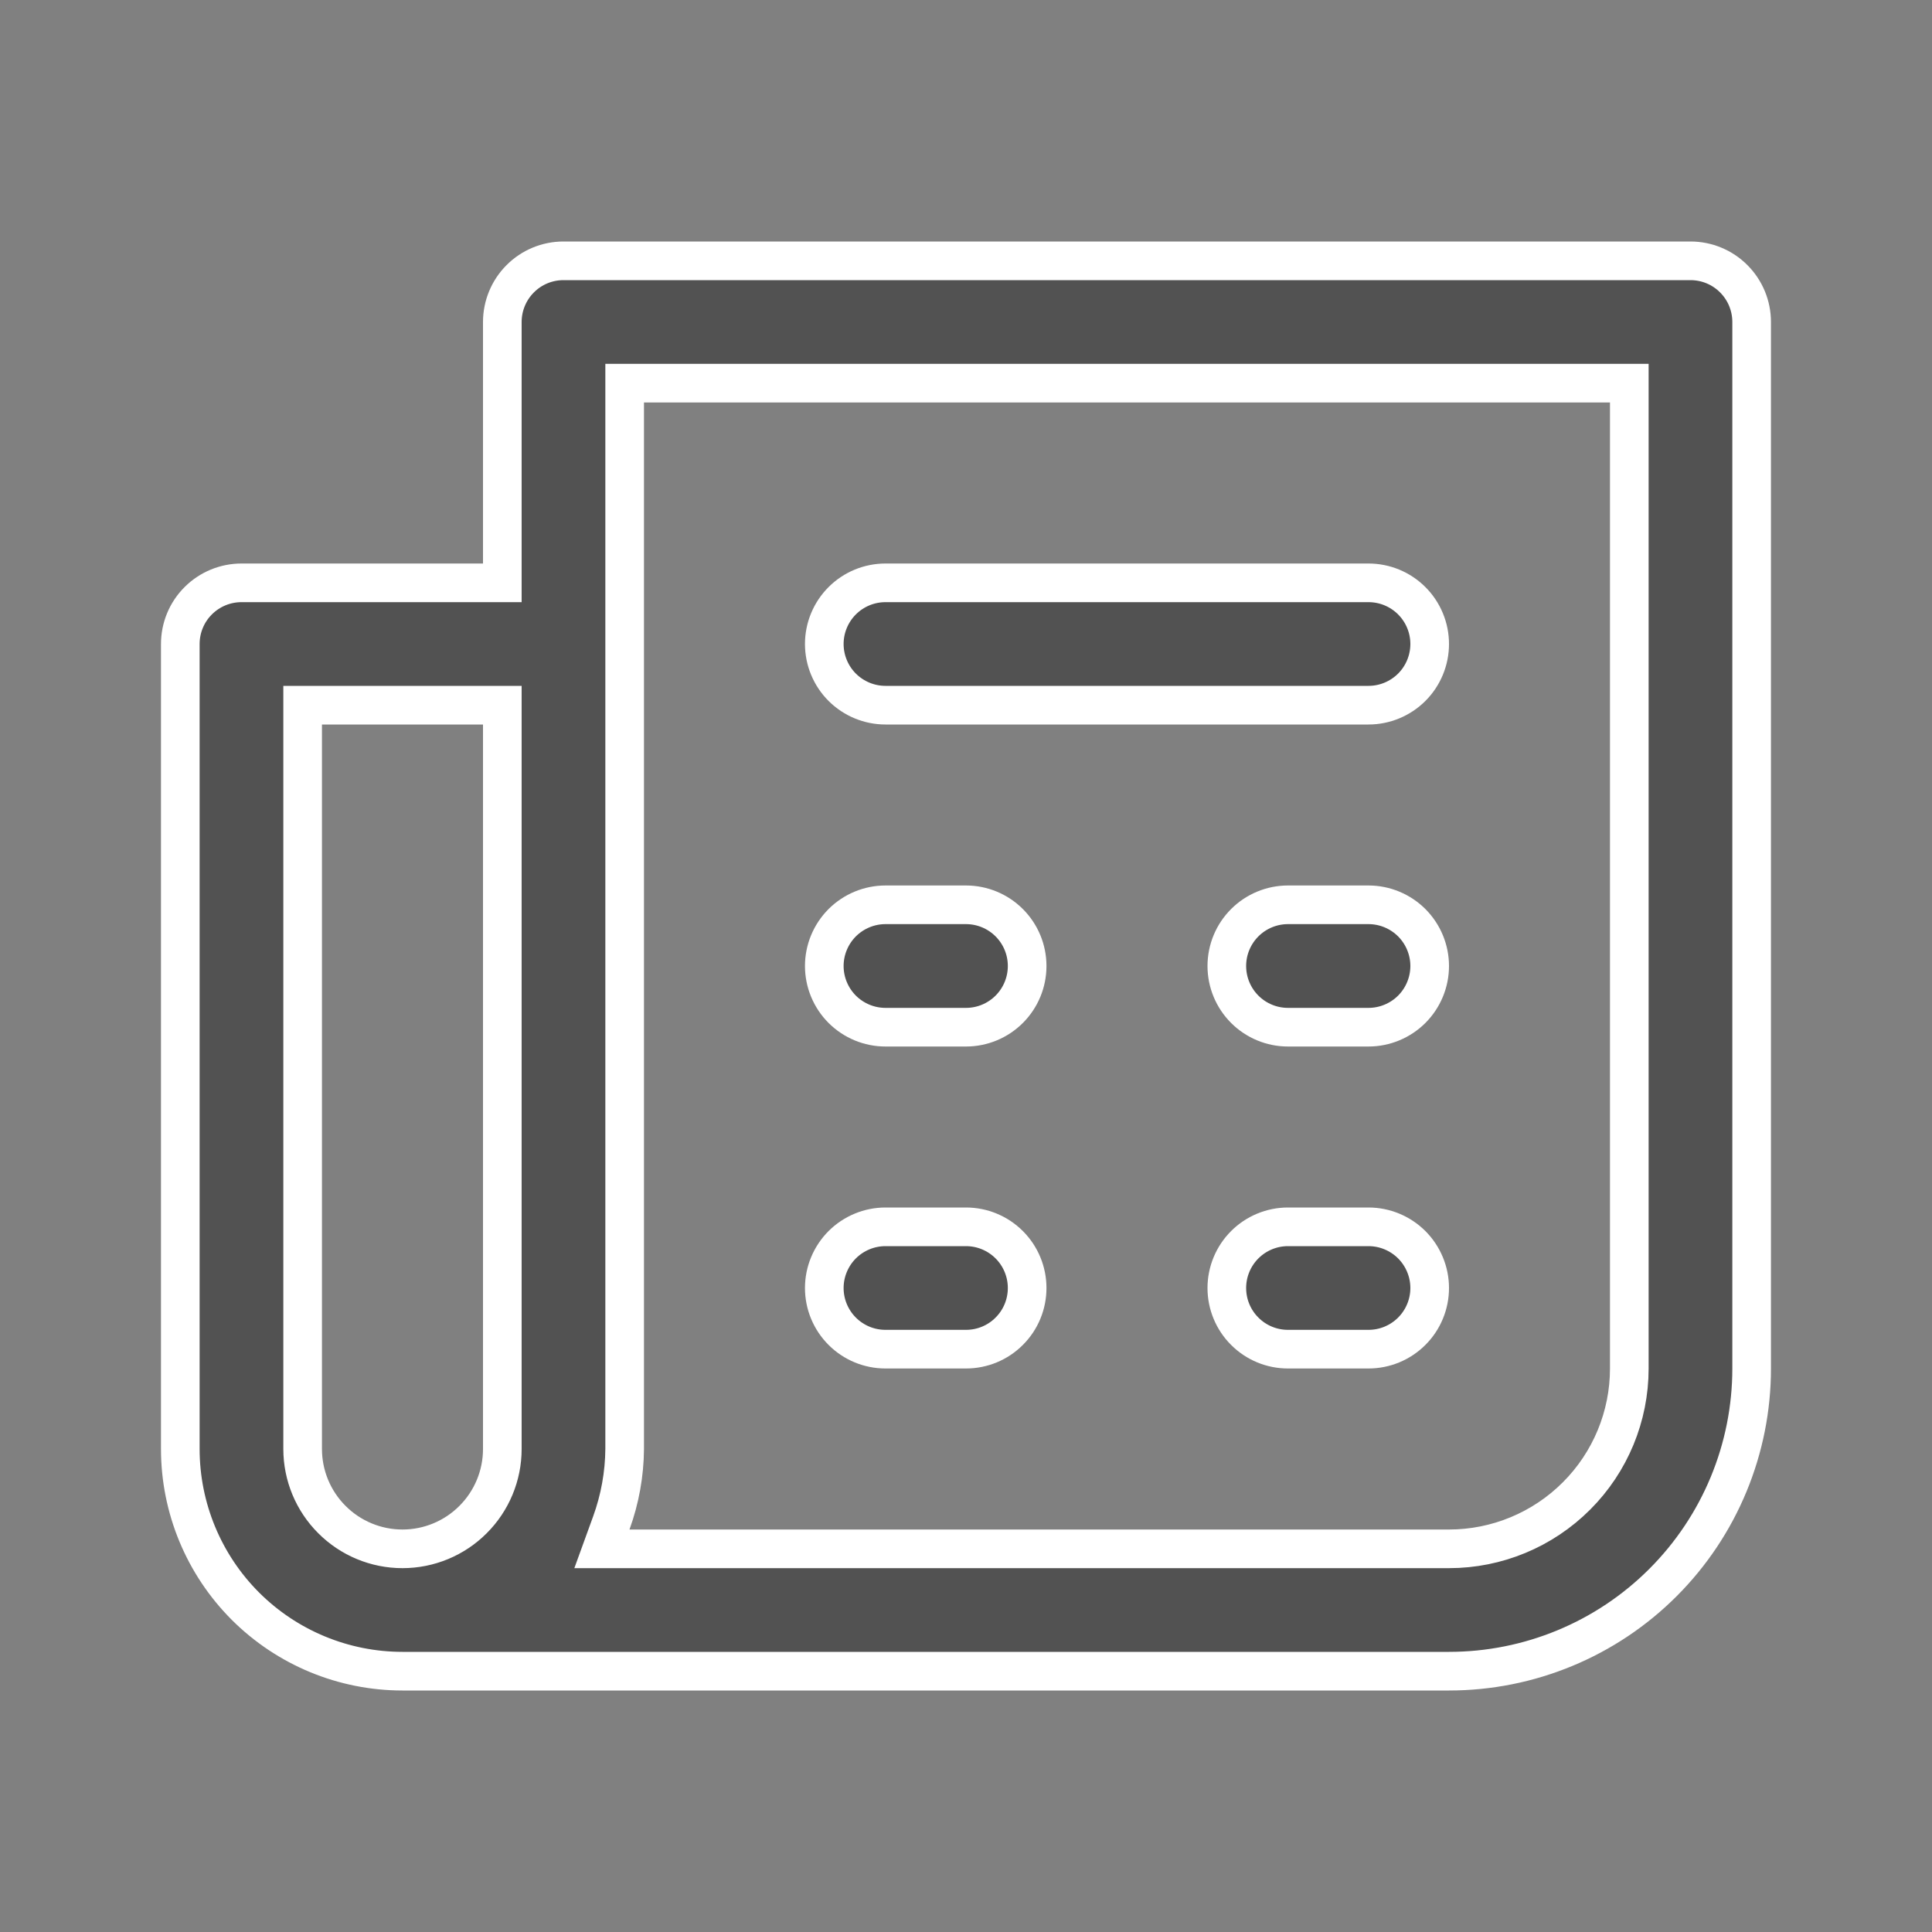 <svg width="40" height="40" viewBox="0 0 40 40" fill="none" xmlns="http://www.w3.org/2000/svg">
<rect x="0" y="0" width="40" height="40" fill="#808080" stroke="none"/>
<path d="M10 12.067H10.4V11.667V6.667C10.4 6.331 10.533 6.009 10.771 5.771C11.008 5.533 11.33 5.4 11.666 5.4H35C35.336 5.4 35.658 5.533 35.895 5.771C36.133 6.009 36.266 6.331 36.266 6.667V28.333C36.266 29.995 35.606 31.589 34.431 32.764C33.256 33.94 31.662 34.6 30 34.6H8.333C7.113 34.6 5.943 34.115 5.08 33.253C4.218 32.39 3.733 31.22 3.733 30V13.333C3.733 12.997 3.866 12.675 4.104 12.438C4.342 12.2 4.664 12.067 5 12.067H10ZM6.666 14.6H6.266V15V30C6.266 30.548 6.484 31.074 6.872 31.461C7.259 31.849 7.785 32.067 8.333 32.067C8.881 32.067 9.407 31.849 9.794 31.461C10.182 31.074 10.4 30.548 10.4 30V15V14.6H10H6.666ZM12.657 31.53L12.462 32.067H13.033H30C30.99 32.067 31.939 31.673 32.639 30.973C33.34 30.273 33.733 29.323 33.733 28.333V8.333V7.933H33.333H13.333H12.933V8.333V29.998C12.929 30.521 12.835 31.039 12.657 31.53ZM26.666 18.733H28.333C28.669 18.733 28.991 18.867 29.229 19.104C29.466 19.342 29.6 19.664 29.6 20C29.6 20.336 29.466 20.658 29.229 20.896C28.991 21.133 28.669 21.267 28.333 21.267H26.666C26.33 21.267 26.008 21.133 25.771 20.896C25.533 20.658 25.4 20.336 25.4 20C25.4 19.664 25.533 19.342 25.771 19.104C26.008 18.867 26.33 18.733 26.666 18.733ZM26.666 25.4H28.333C28.669 25.4 28.991 25.534 29.229 25.771C29.466 26.009 29.6 26.331 29.6 26.667C29.6 27.003 29.466 27.325 29.229 27.562C28.991 27.8 28.669 27.933 28.333 27.933H26.666C26.33 27.933 26.008 27.8 25.771 27.562C25.533 27.325 25.4 27.003 25.4 26.667C25.4 26.331 25.533 26.009 25.771 25.771C26.008 25.534 26.33 25.4 26.666 25.4ZM28.333 14.6H18.333C17.997 14.6 17.675 14.466 17.437 14.229C17.2 13.992 17.066 13.669 17.066 13.333C17.066 12.997 17.2 12.675 17.437 12.438C17.675 12.2 17.997 12.067 18.333 12.067H28.333C28.669 12.067 28.991 12.2 29.229 12.438C29.466 12.675 29.6 12.997 29.6 13.333C29.6 13.669 29.466 13.992 29.229 14.229C28.991 14.466 28.669 14.6 28.333 14.6ZM20 21.267H18.333C17.997 21.267 17.675 21.133 17.437 20.896C17.2 20.658 17.066 20.336 17.066 20C17.066 19.664 17.2 19.342 17.437 19.104C17.675 18.867 17.997 18.733 18.333 18.733H20C20.336 18.733 20.658 18.867 20.895 19.104C21.133 19.342 21.266 19.664 21.266 20C21.266 20.336 21.133 20.658 20.895 20.896C20.658 21.133 20.336 21.267 20 21.267ZM20 27.933H18.333C17.997 27.933 17.675 27.8 17.437 27.562C17.2 27.325 17.066 27.003 17.066 26.667C17.066 26.331 17.2 26.009 17.437 25.771C17.675 25.534 17.997 25.4 18.333 25.4H20C20.336 25.4 20.658 25.534 20.895 25.771C21.133 26.009 21.266 26.331 21.266 26.667C21.266 27.003 21.133 27.325 20.895 27.562C20.658 27.8 20.336 27.933 20 27.933Z" fill="#525252" stroke="white" stroke-width="0.8"/>
</svg>
